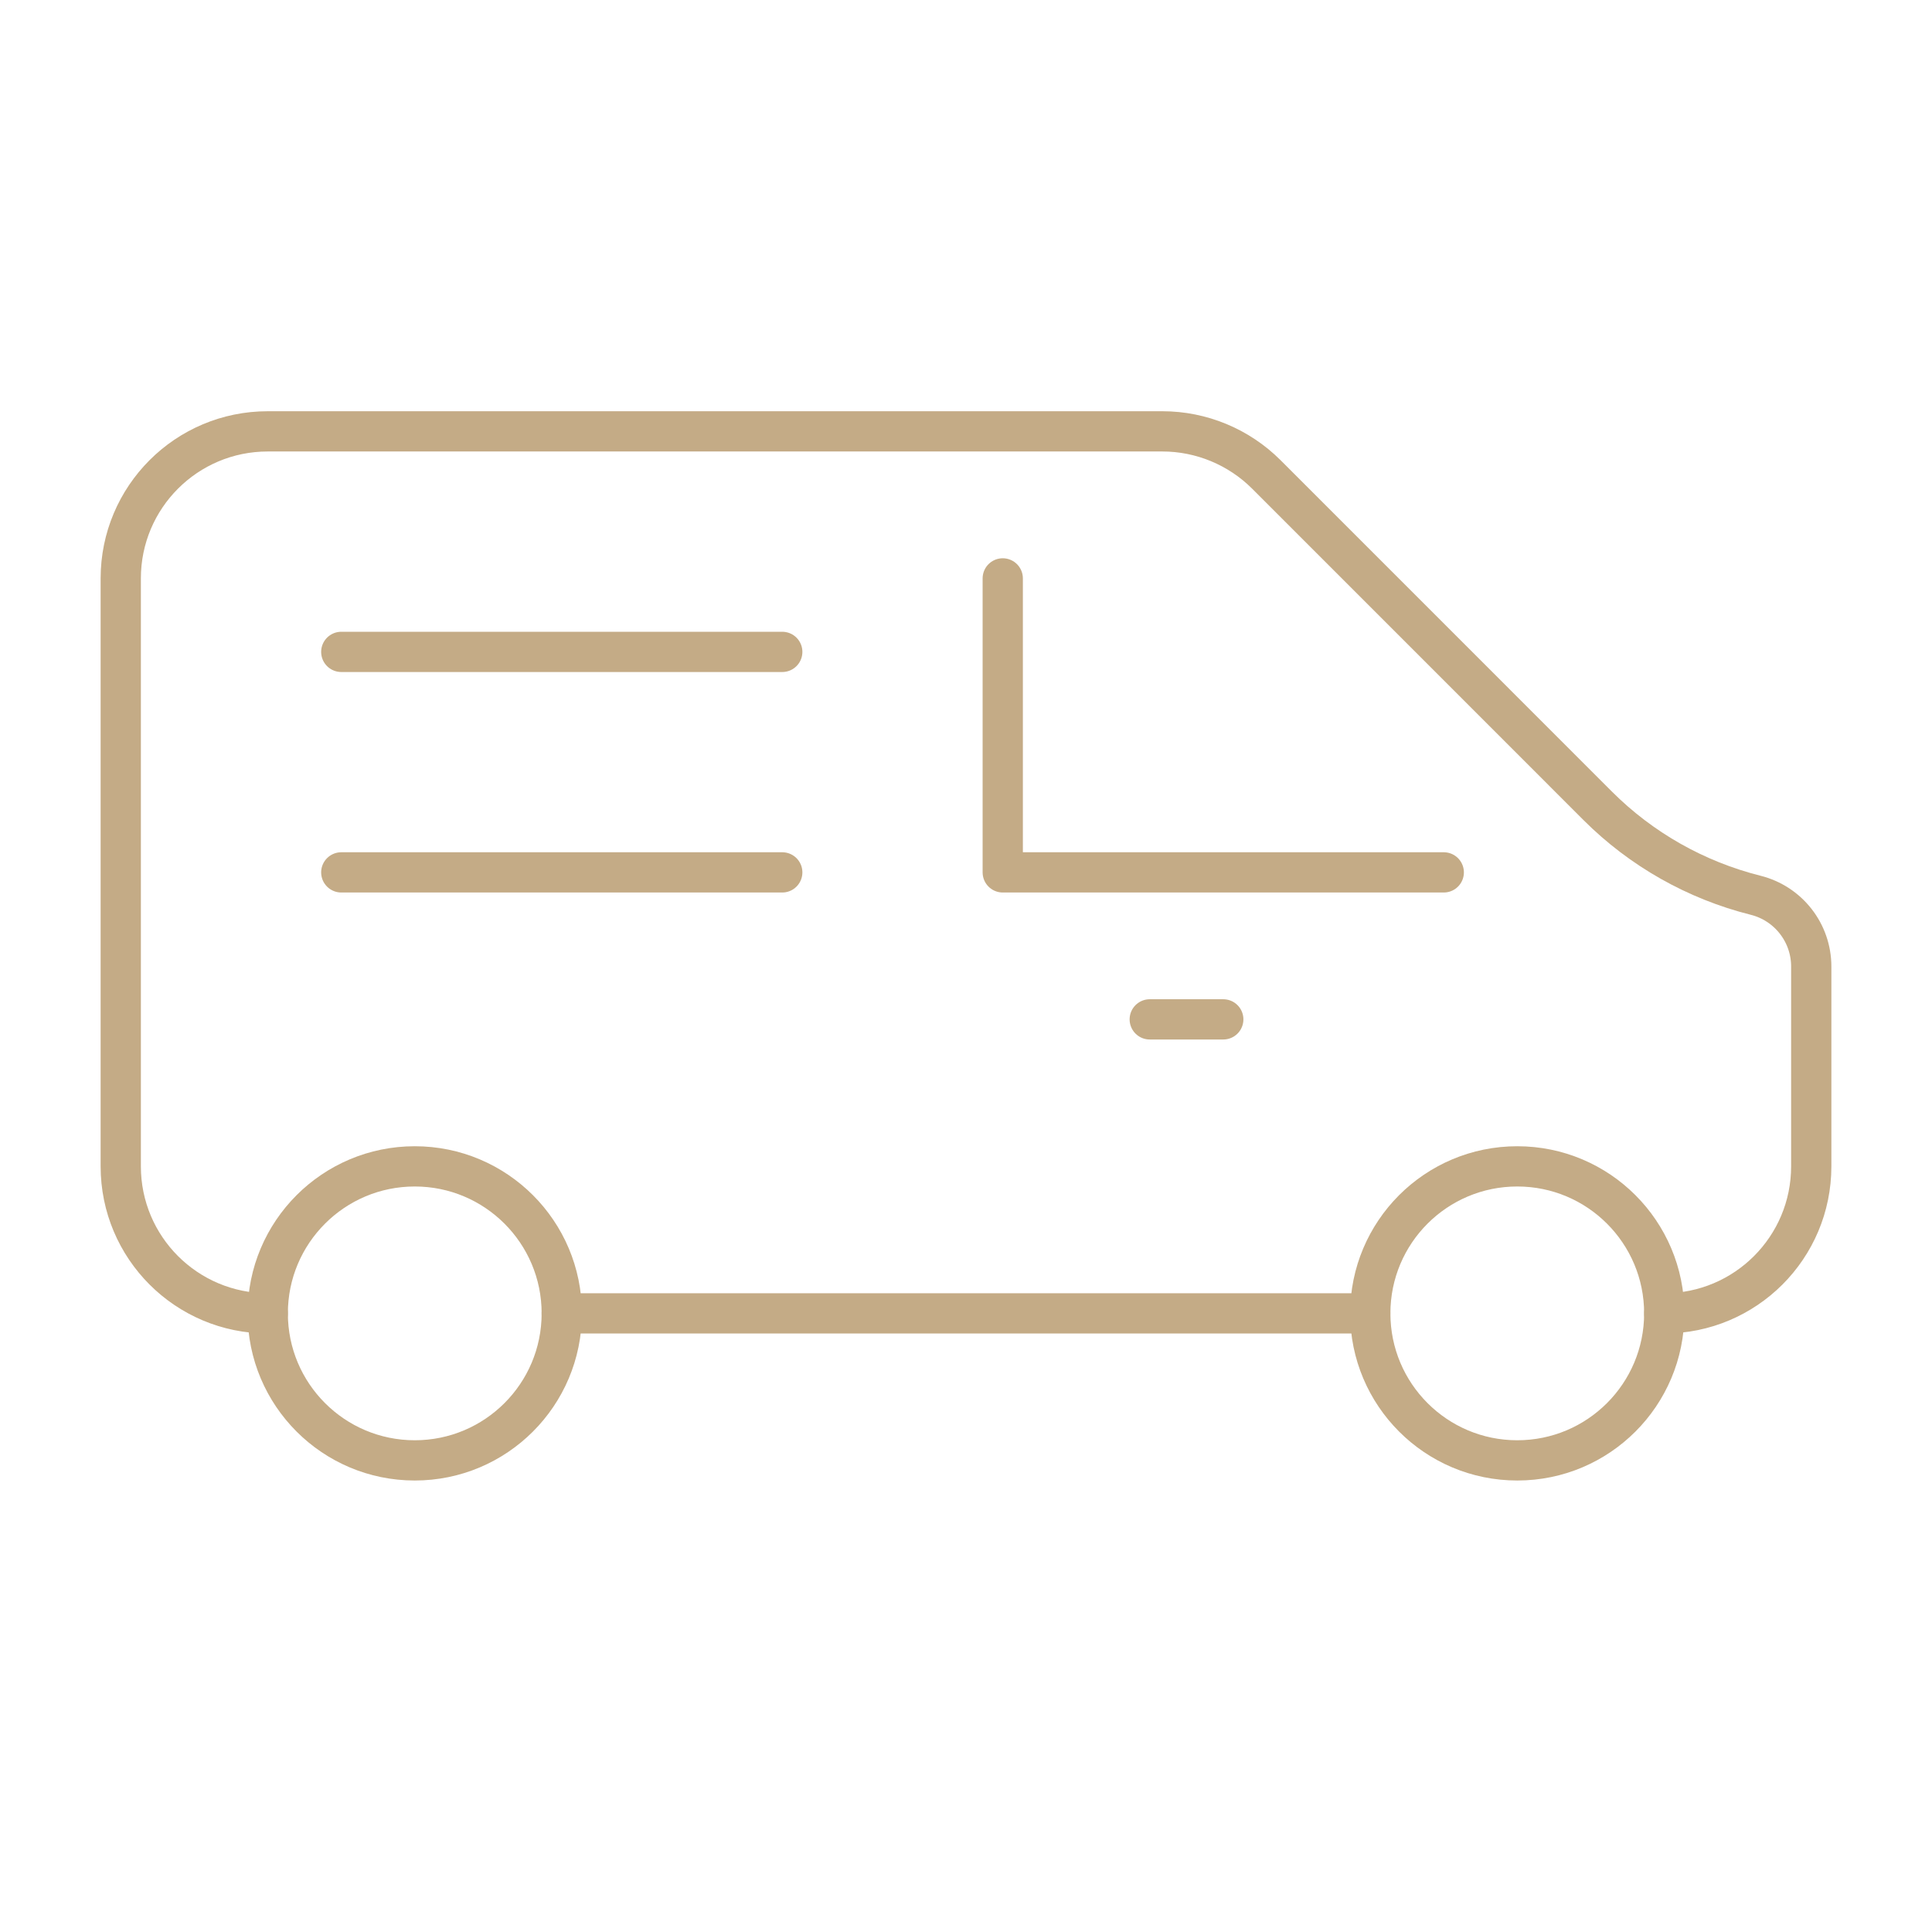 <svg width="48" height="48" viewBox="0 0 48 48" fill="none" xmlns="http://www.w3.org/2000/svg">
<path fill-rule="evenodd" clip-rule="evenodd" d="M13.957 32.63C13.957 34.648 12.322 36.283 10.305 36.283C8.287 36.283 6.652 34.648 6.652 32.63C6.652 30.613 8.287 28.978 10.305 28.978C12.322 28.978 13.957 30.613 13.957 32.63V32.63Z" stroke="#C4AB86" stroke-linecap="round" stroke-linejoin="round"/>
<path fill-rule="evenodd" clip-rule="evenodd" d="M41.348 32.63C41.348 34.648 39.714 36.283 37.696 36.283C35.678 36.283 34.044 34.648 34.044 32.63C34.044 30.613 35.678 28.978 37.696 28.978C39.714 28.978 41.348 30.613 41.348 32.63V32.63Z" stroke="#C4AB86" stroke-linecap="round" stroke-linejoin="round"/>
<path d="M28.565 25.326H30.392" stroke="#C4AB86" stroke-linecap="round" stroke-linejoin="round"/>
<path d="M6.652 32.63V32.63C4.634 32.63 3 30.996 3 28.978V14.37C3 12.352 4.634 10.717 6.652 10.717H28.879C29.847 10.717 30.777 11.103 31.462 11.787L39.694 20.02C40.776 21.102 42.133 21.869 43.616 22.242C44.43 22.445 45 23.175 45 24.013V28.978C45 30.996 43.366 32.63 41.348 32.63" stroke="#C4AB86" stroke-linecap="round" stroke-linejoin="round"/>
<path d="M34.043 32.63H13.956" stroke="#C4AB86" stroke-linecap="round" stroke-linejoin="round"/>
<path d="M24.913 14.37V21.674H35.87" stroke="#C4AB86" stroke-linecap="round" stroke-linejoin="round"/>
<path d="M8.479 16.196H19.435" stroke="#C4AB86" stroke-linecap="round" stroke-linejoin="round"/>
<path d="M8.479 21.674H19.435" stroke="#C4AB86" stroke-linecap="round" stroke-linejoin="round"/>
</svg>
